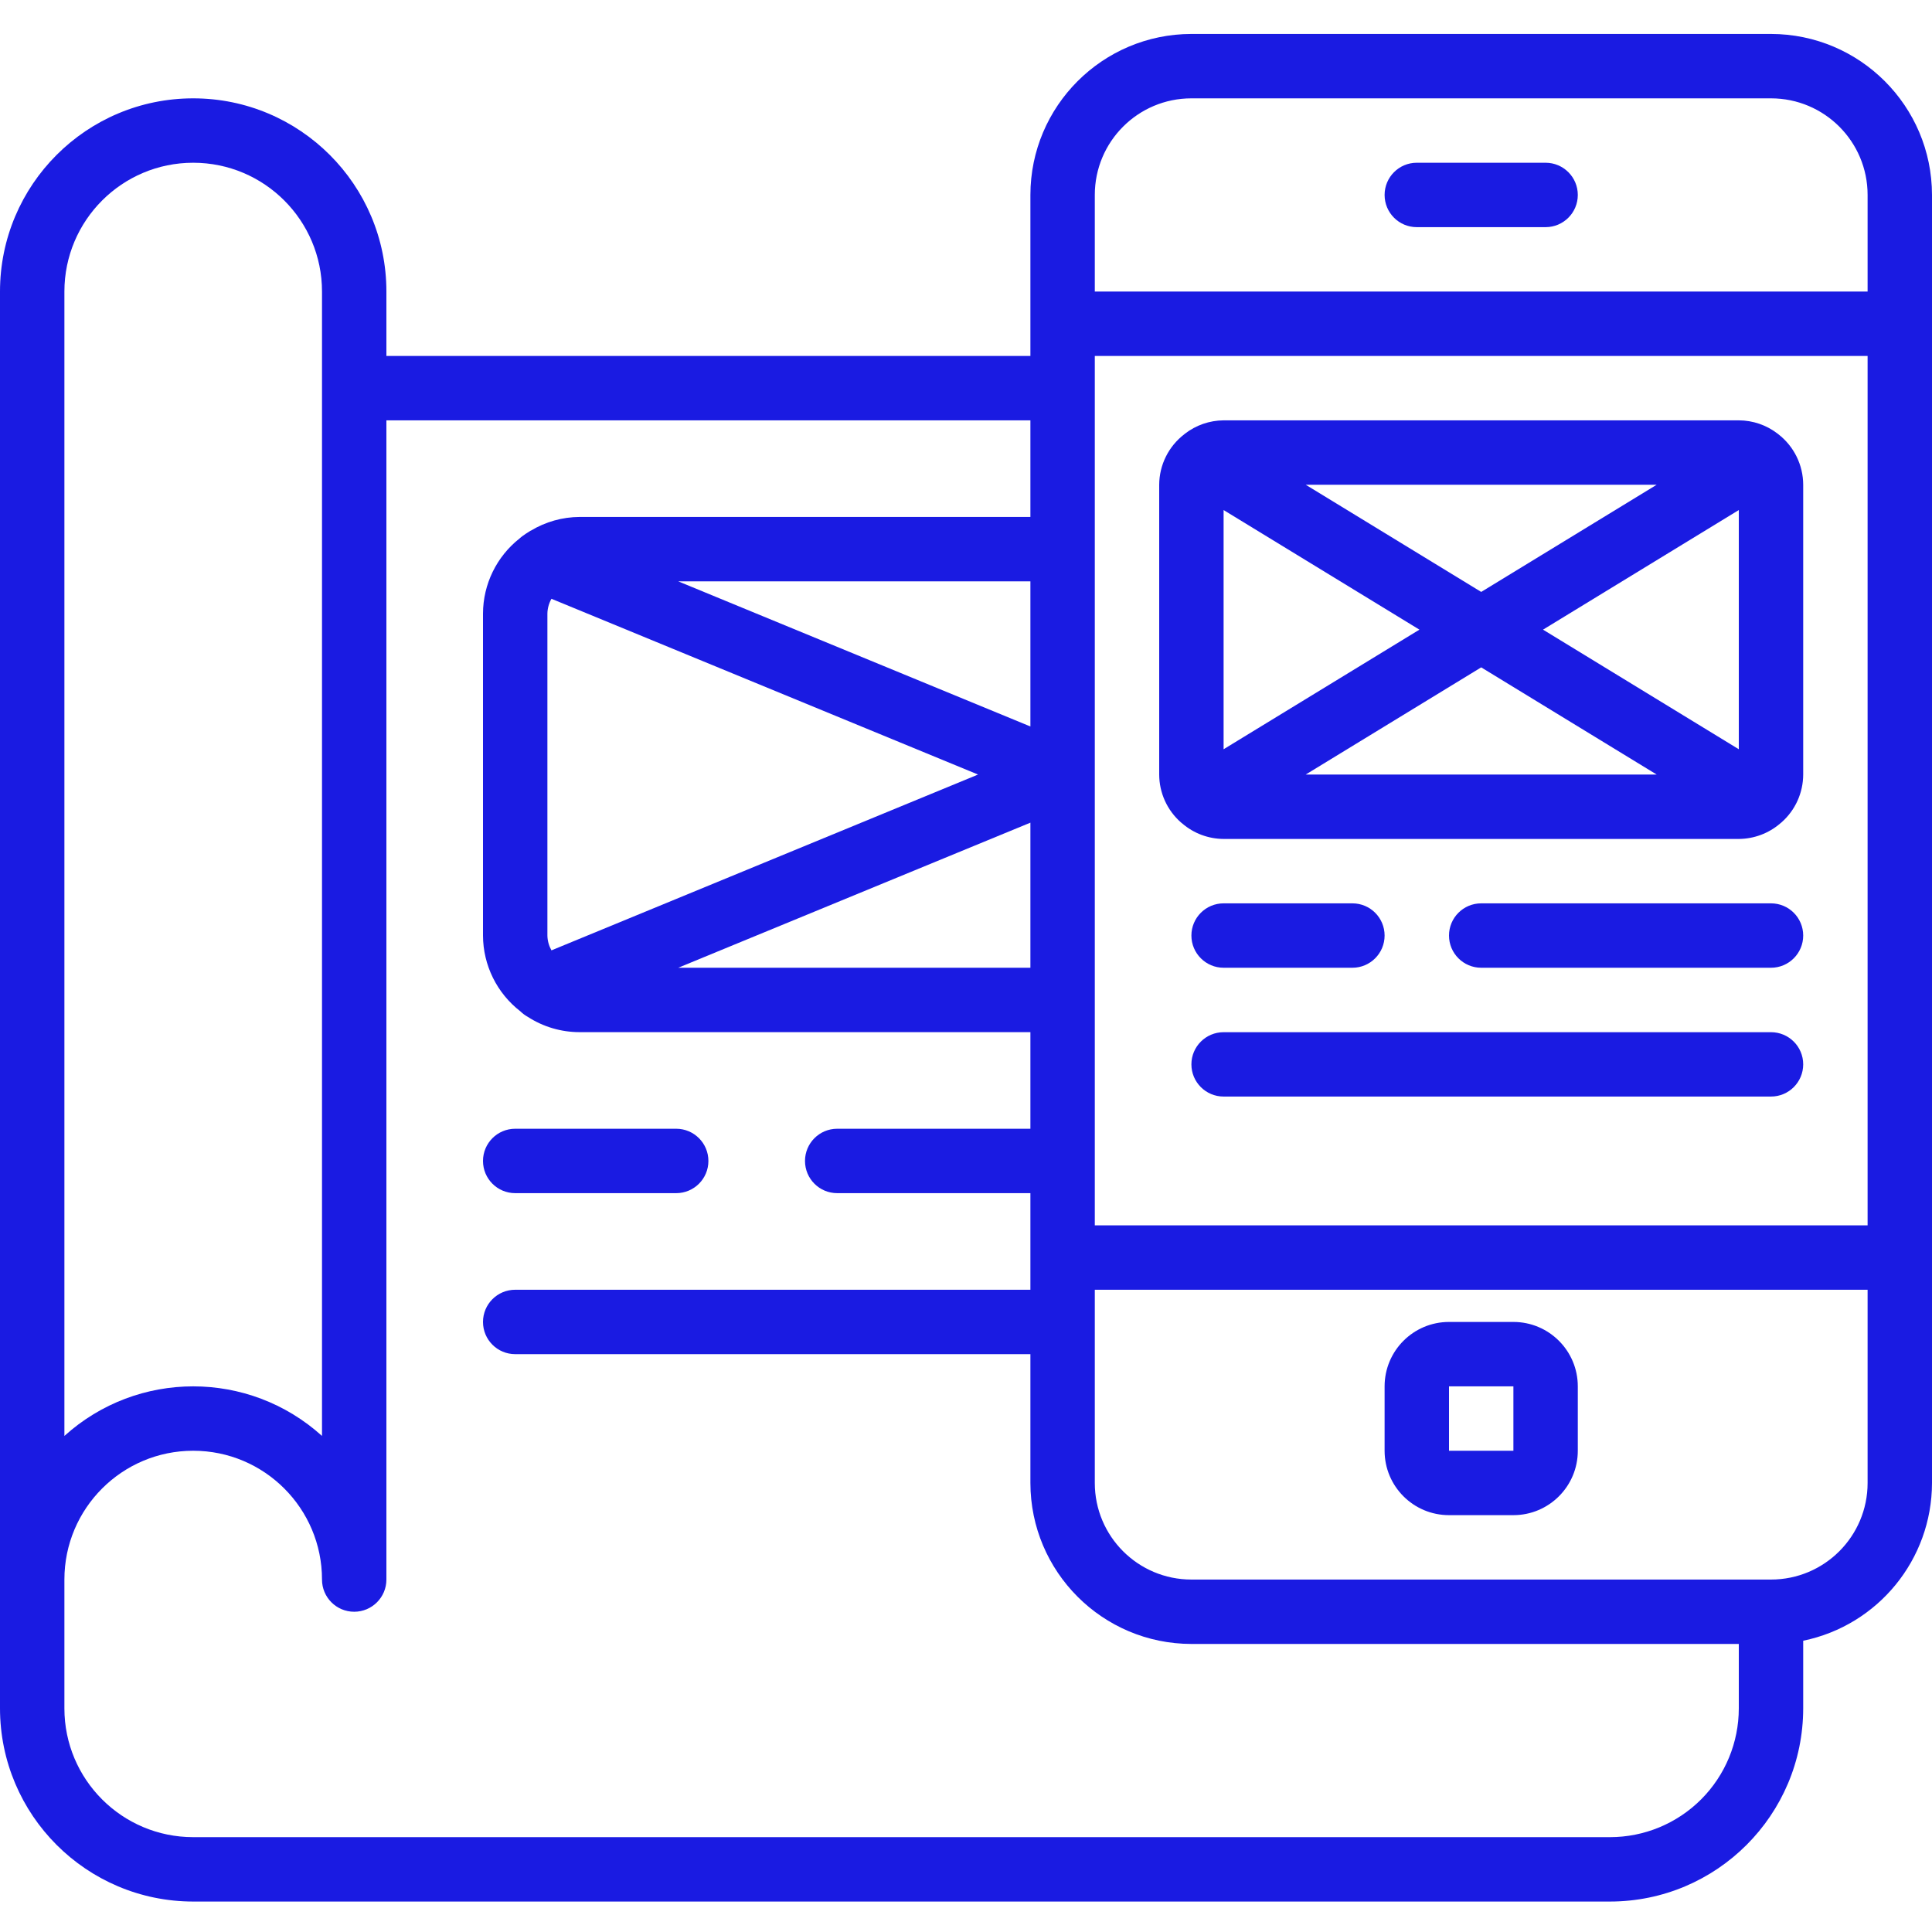 <?xml version="1.0" encoding="UTF-8"?> <svg xmlns="http://www.w3.org/2000/svg" width="42" height="42" viewBox="0 0 42 42" fill="none"> <g clip-path="url(#clip0)"> <path d="M38.5 0.738H25.9C23.968 0.741 22.402 2.306 22.4 4.238V7.738H8.4V6.338C8.4 4.019 6.52 2.138 4.2 2.138C1.88 2.138 0 4.019 0 6.338V37.138C0.002 39.457 1.881 41.336 4.2 41.338H35C37.319 41.336 39.198 39.457 39.2 37.138V35.668C40.828 35.333 41.998 33.901 42 32.238V4.238C41.998 2.306 40.432 0.741 38.5 0.738V0.738ZM25.9 2.138H38.5C39.66 2.138 40.6 3.078 40.6 4.238V6.338H23.8V4.238C23.8 3.078 24.74 2.138 25.9 2.138ZM40.6 26.638H23.8V7.738H40.6V26.638ZM22.4 15.793L14.744 12.638H22.4V15.793ZM21.262 16.838L11.988 20.66C11.933 20.561 11.902 20.451 11.9 20.338V13.338C11.902 13.226 11.933 13.115 11.988 13.017L21.262 16.838ZM22.4 17.884V21.038H14.744L22.4 17.884ZM4.2 3.538C5.746 3.538 7 4.792 7 6.338V31.216C5.41 29.779 2.99 29.779 1.4 31.216V6.338C1.4 4.792 2.654 3.538 4.2 3.538ZM35 39.938H4.2C2.654 39.938 1.4 38.685 1.4 37.138V34.338C1.4 32.792 2.654 31.538 4.2 31.538C5.746 31.538 7 32.792 7 34.338C7 34.725 7.313 35.038 7.7 35.038C8.086 35.038 8.4 34.725 8.4 34.338V9.138H22.4V11.238H12.6C12.226 11.24 11.86 11.343 11.54 11.536C11.531 11.536 11.524 11.546 11.514 11.55C11.462 11.582 11.411 11.615 11.362 11.651C11.339 11.668 11.317 11.685 11.297 11.704C10.795 12.099 10.502 12.701 10.5 13.338V20.338C10.502 20.984 10.803 21.592 11.313 21.986C11.36 22.032 11.413 22.072 11.471 22.104C11.807 22.322 12.199 22.438 12.6 22.438H22.4V24.538H18.2C17.813 24.538 17.5 24.852 17.5 25.238C17.5 25.625 17.813 25.938 18.2 25.938H22.4V28.038H11.2C10.813 28.038 10.5 28.352 10.5 28.738C10.5 29.125 10.813 29.438 11.2 29.438H22.4V32.238C22.402 34.17 23.968 35.736 25.9 35.738H37.8V37.138C37.8 37.881 37.505 38.593 36.98 39.118C36.455 39.643 35.743 39.938 35 39.938ZM38.5 34.338H25.9C24.74 34.338 23.8 33.398 23.8 32.238V28.038H40.6V32.238C40.6 33.398 39.66 34.338 38.5 34.338Z" fill="#1A1BE2"></path> <path d="M30.799 4.938H33.6C33.986 4.938 34.3 4.625 34.3 4.238C34.3 3.851 33.986 3.538 33.6 3.538H30.799C30.413 3.538 30.1 3.851 30.1 4.238C30.1 4.625 30.413 4.938 30.799 4.938Z" fill="#1A1BE2"></path> <path d="M32.9 28.738H31.5C30.726 28.738 30.1 29.365 30.1 30.138V31.538C30.1 32.311 30.726 32.938 31.5 32.938H32.9C33.673 32.938 34.3 32.311 34.3 31.538V30.138C34.3 29.365 33.673 28.738 32.9 28.738ZM31.5 31.538V30.138H32.9V31.538H31.5Z" fill="#1A1BE2"></path> <path d="M25.672 17.878C25.682 17.888 25.693 17.895 25.704 17.904C25.953 18.118 26.271 18.236 26.6 18.238H37.8C38.13 18.236 38.449 18.117 38.699 17.902C38.709 17.894 38.719 17.887 38.728 17.878C39.027 17.615 39.199 17.236 39.2 16.838V10.538C39.199 10.109 39 9.704 38.661 9.441L38.642 9.426C38.401 9.24 38.105 9.139 37.8 9.138H26.6C26.296 9.14 26.001 9.242 25.76 9.428L25.746 9.44C25.404 9.702 25.202 10.107 25.2 10.538V16.838C25.201 17.236 25.373 17.615 25.672 17.878ZM37.8 16.288L33.544 13.688L37.8 11.088V16.288ZM36.015 16.838H28.385L32.2 14.508L36.015 16.838ZM32.2 12.868L28.385 10.538H36.015L32.2 12.868ZM30.857 13.688L26.6 16.288V11.088L30.857 13.688Z" fill="#1A1BE2"></path> <path d="M26.6 21.038H29.4C29.787 21.038 30.1 20.724 30.1 20.338C30.1 19.951 29.787 19.638 29.4 19.638H26.6C26.214 19.638 25.9 19.951 25.9 20.338C25.9 20.724 26.214 21.038 26.6 21.038Z" fill="#1A1BE2"></path> <path d="M38.5 19.638H32.2C31.813 19.638 31.5 19.951 31.5 20.338C31.5 20.724 31.813 21.038 32.2 21.038H38.5C38.887 21.038 39.2 20.724 39.2 20.338C39.2 19.951 38.887 19.638 38.5 19.638Z" fill="#1A1BE2"></path> <path d="M38.5 22.439H26.6C26.214 22.439 25.9 22.752 25.9 23.138C25.9 23.525 26.214 23.838 26.6 23.838H38.5C38.887 23.838 39.2 23.525 39.2 23.138C39.2 22.752 38.887 22.439 38.5 22.439Z" fill="#1A1BE2"></path> <path d="M11.2 25.938H14.7C15.087 25.938 15.4 25.625 15.4 25.238C15.4 24.852 15.087 24.538 14.7 24.538H11.2C10.813 24.538 10.5 24.852 10.5 25.238C10.5 25.625 10.813 25.938 11.2 25.938Z" fill="#1A1BE2"></path> </g> <defs> <clipPath id="clip0"> <rect width="42" height="42" fill="white"></rect> </clipPath> </defs> </svg> 